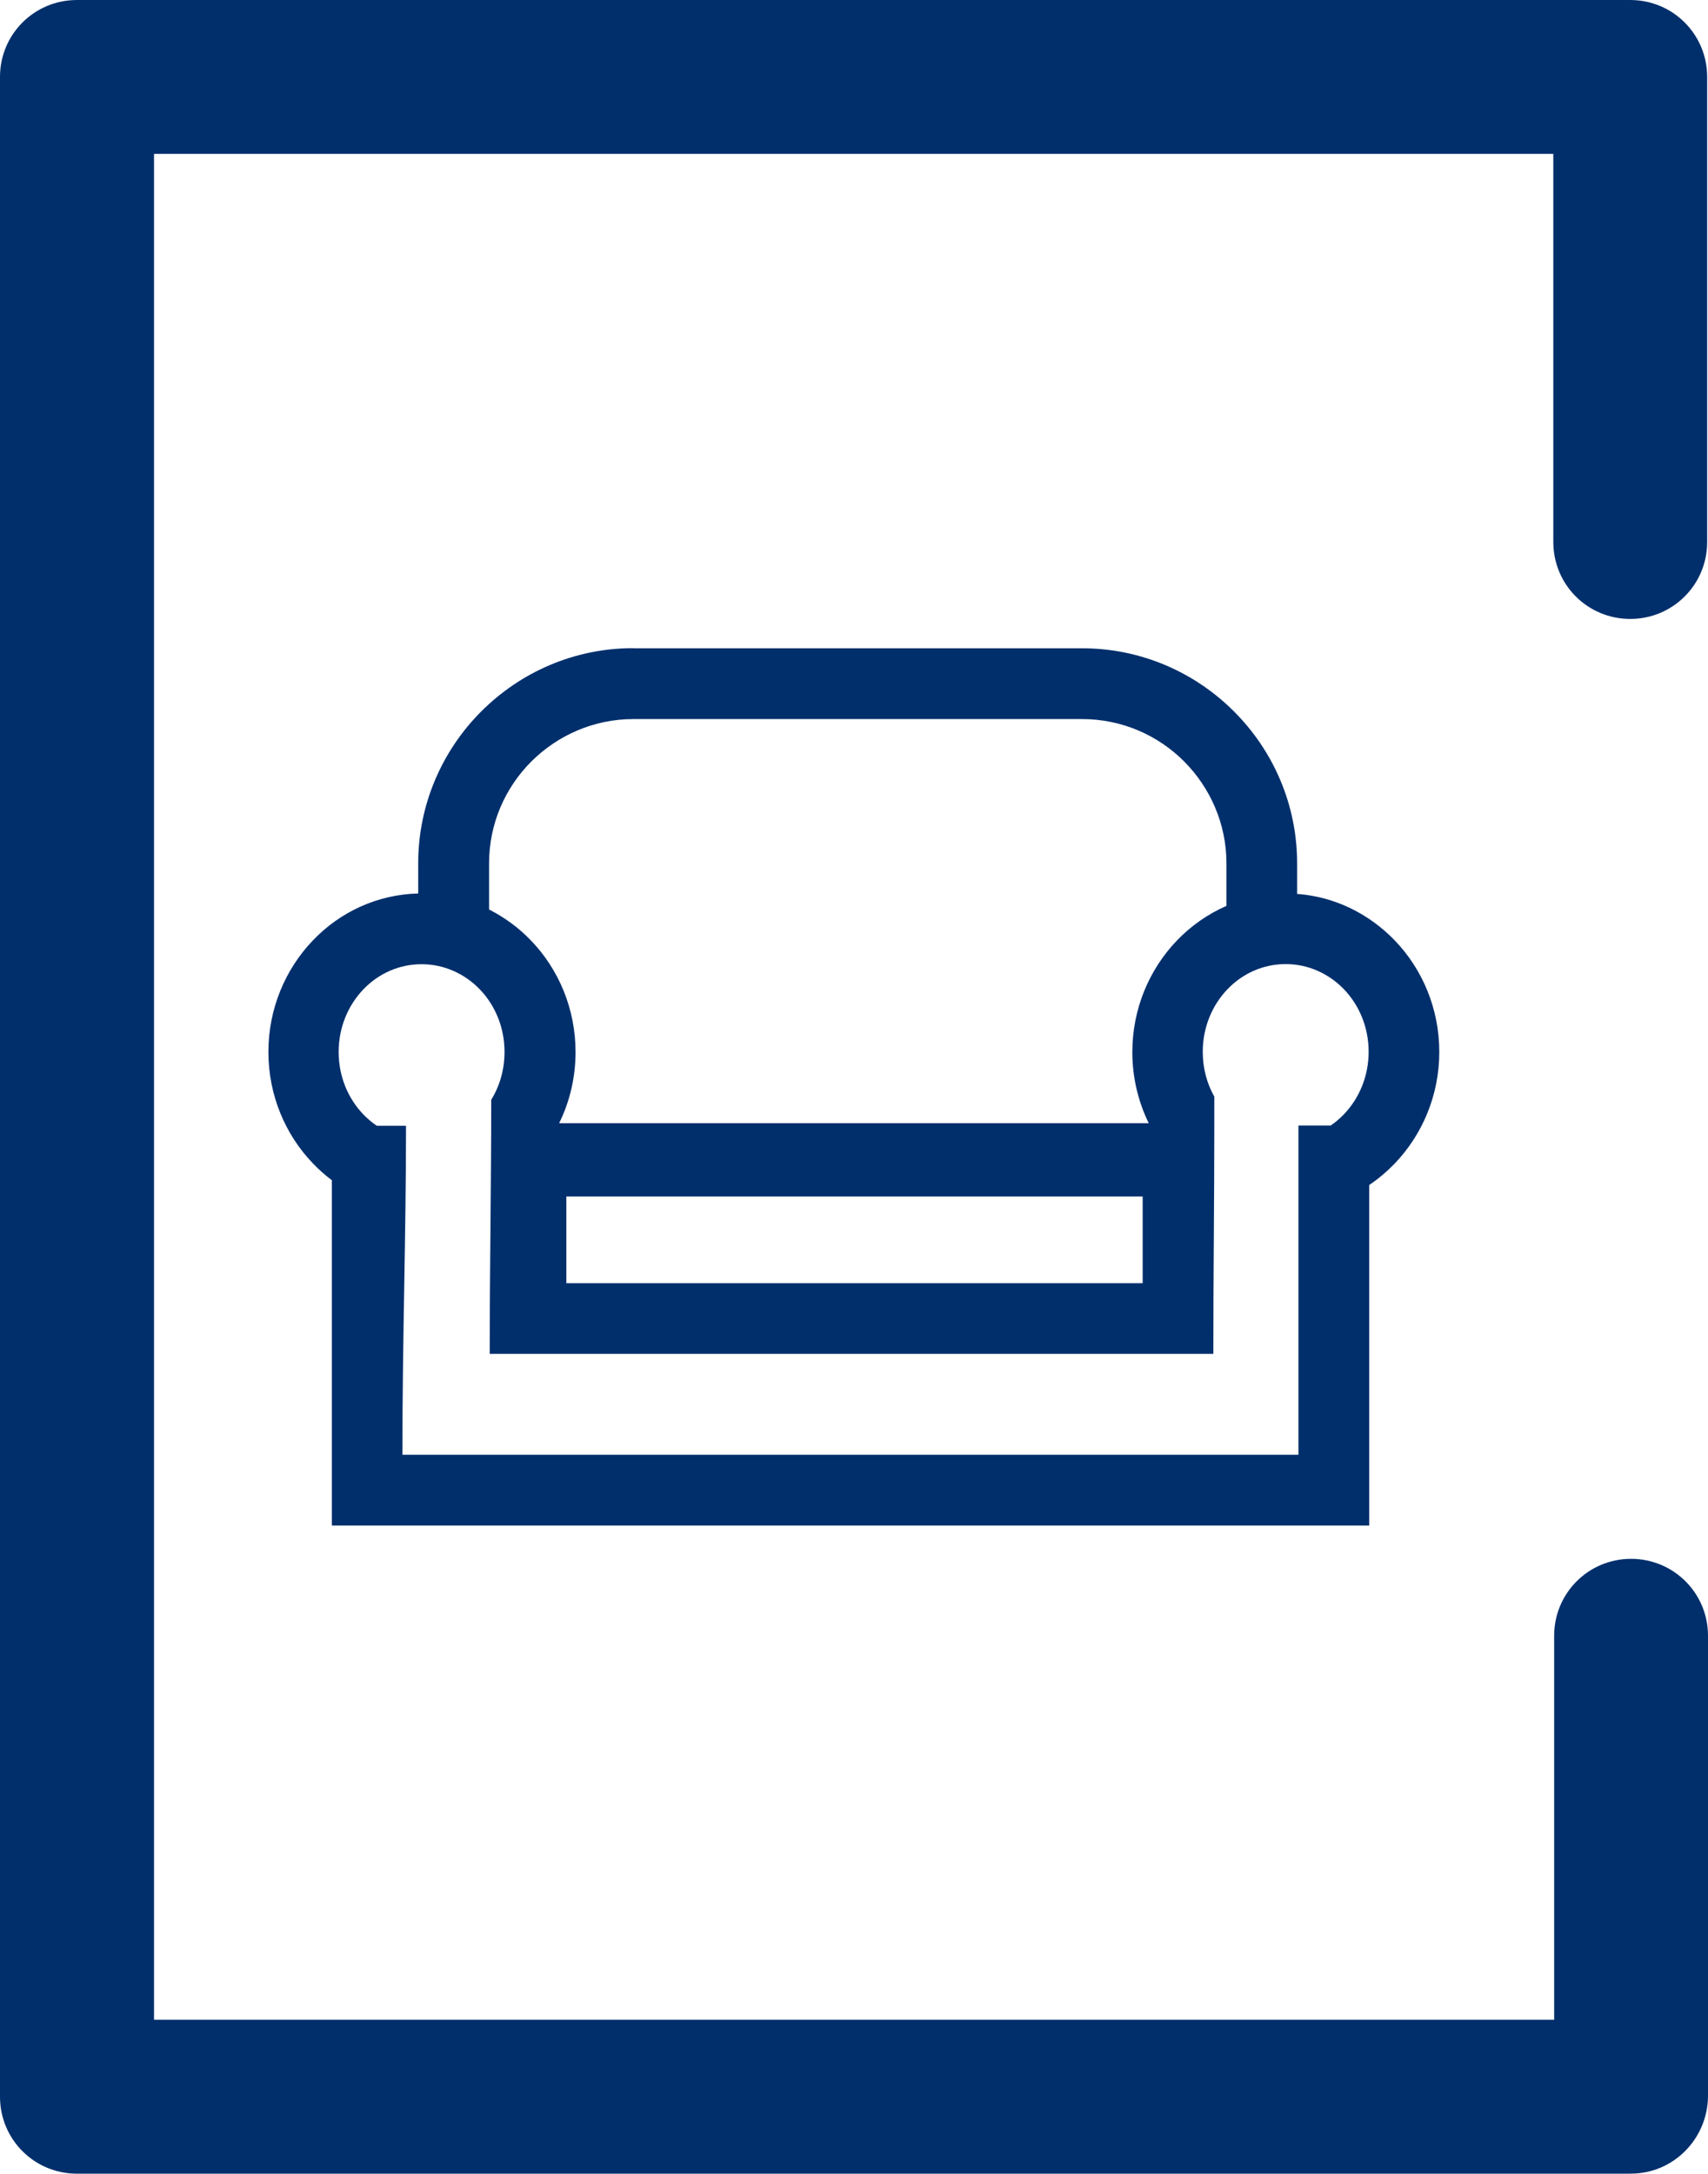<?xml version="1.0" encoding="UTF-8"?>
<!DOCTYPE svg PUBLIC "-//W3C//DTD SVG 1.1//EN" "http://www.w3.org/Graphics/SVG/1.1/DTD/svg11.dtd">
<!-- Creator: CorelDRAW 2021 (64-Bit) -->
<svg xmlns="http://www.w3.org/2000/svg" xml:space="preserve" width="70.006mm" height="89.091mm" version="1.1" style="shape-rendering:geometricPrecision; text-rendering:geometricPrecision; image-rendering:optimizeQuality; fill-rule:evenodd; clip-rule:evenodd"
viewBox="0 0 284 361.42"
 xmlns:xlink="http://www.w3.org/1999/xlink"
 xmlns:xodm="http://www.corel.com/coreldraw/odm/2003">
 <defs>
  <style type="text/css">
   <![CDATA[
    .fil0 {fill:#002F6C;fill-rule:nonzero}
   ]]>
  </style>
 </defs>
 <g id="Layer_x0020_1">
  <path class="fil0" d="M105.31 107.79l74.63 0c9.84,0 18.79,4.03 25.25,10.51 6.49,6.49 10.49,15.41 10.49,25.25l0 5.08c6.33,0.47 12.01,3.35 16.24,7.74 4.58,4.76 7.4,11.32 7.4,18.54 0,7.22 -2.84,13.78 -7.4,18.54 -1.3,1.34 -2.71,2.55 -4.25,3.58l0 56.62 -172.49 0 0 -57.41c-1.12,-0.85 -2.17,-1.77 -3.15,-2.8 -4.58,-4.76 -7.4,-11.32 -7.4,-18.54 0,-7.22 2.84,-13.78 7.4,-18.54 4.49,-4.7 10.67,-7.63 17.51,-7.8l0 -5.03c0,-9.84 4.03,-18.79 10.49,-25.25 6.49,-6.49 15.41,-10.51 25.25,-10.51l0.05 0.02zm98.62 42.83l0 -7.07c0,-6.6 -2.71,-12.59 -7.04,-16.95 -4.36,-4.36 -10.35,-7.04 -16.95,-7.04l-74.63 0c-6.6,0 -12.59,2.71 -16.95,7.04 -4.36,4.36 -7.04,10.35 -7.04,16.95l0 7.67c2.59,1.32 4.96,3.06 6.98,5.17 4.58,4.76 7.4,11.32 7.4,18.54 0,4.25 -0.98,8.27 -2.73,11.83l98.04 0c-1.74,-3.56 -2.73,-7.58 -2.73,-11.83 0,-7.22 2.84,-13.78 7.4,-18.54 2.35,-2.44 5.14,-4.41 8.25,-5.77l-0 0zm-141.27 36.56l4.85 0c0,18.43 -0.6,35.31 -0.6,54.7l148.99 0 0 -24.96 0 -15.77 0 -2.24 0 -9.62 0 -2.15 5.37 0c0.78,-0.54 1.52,-1.16 2.19,-1.86 2.53,-2.64 4.11,-6.31 4.11,-10.4 0,-4.09 -1.57,-7.76 -4.11,-10.4 -2.48,-2.57 -5.9,-4.18 -9.68,-4.18 -3.78,0 -7.2,1.59 -9.68,4.18 -2.53,2.64 -4.11,6.31 -4.11,10.4 0,2.73 0.69,5.28 1.92,7.45l0 4.83c0,12.72 -0.16,25.14 -0.16,37.95l-120.32 0c0,-15.05 0.25,-27.6 0.25,-42.25 1.41,-2.28 2.21,-5.01 2.21,-7.96 0,-4.09 -1.57,-7.76 -4.11,-10.4 -2.48,-2.57 -5.9,-4.18 -9.68,-4.18 -3.78,0 -7.2,1.59 -9.68,4.18 -2.53,2.64 -4.11,6.31 -4.11,10.4 0,4.09 1.57,7.76 4.11,10.4 0.67,0.69 1.41,1.32 2.19,1.86l0.07 0zm127.34 11.76l-95.83 0 0 14.42 95.83 0 0 -14.42z"/>
  <g id="_2148078257536">
   <path class="fil0" d="M271.18 361.42l-258.39 0c-7.09,0 -12.79,-5.7 -12.79,-12.79l0 -335.84c0,-7.09 5.7,-12.79 12.79,-12.79l258.28 0c7.09,0 12.79,5.7 12.79,12.79l0 77.33c0,7.09 -5.7,12.79 -12.79,12.79 -7.09,0 -12.79,-5.7 -12.79,-12.79l0 -64.54 -232.67 0 0 310.25 232.81 0 0 -63.85c0,-7.09 5.7,-12.79 12.79,-12.79 7.09,0 12.79,5.7 12.79,12.79l0 76.64c-0.11,7.09 -5.81,12.79 -12.79,12.79l-0.02 0z"/>
  </g>
 </g>
</svg>
